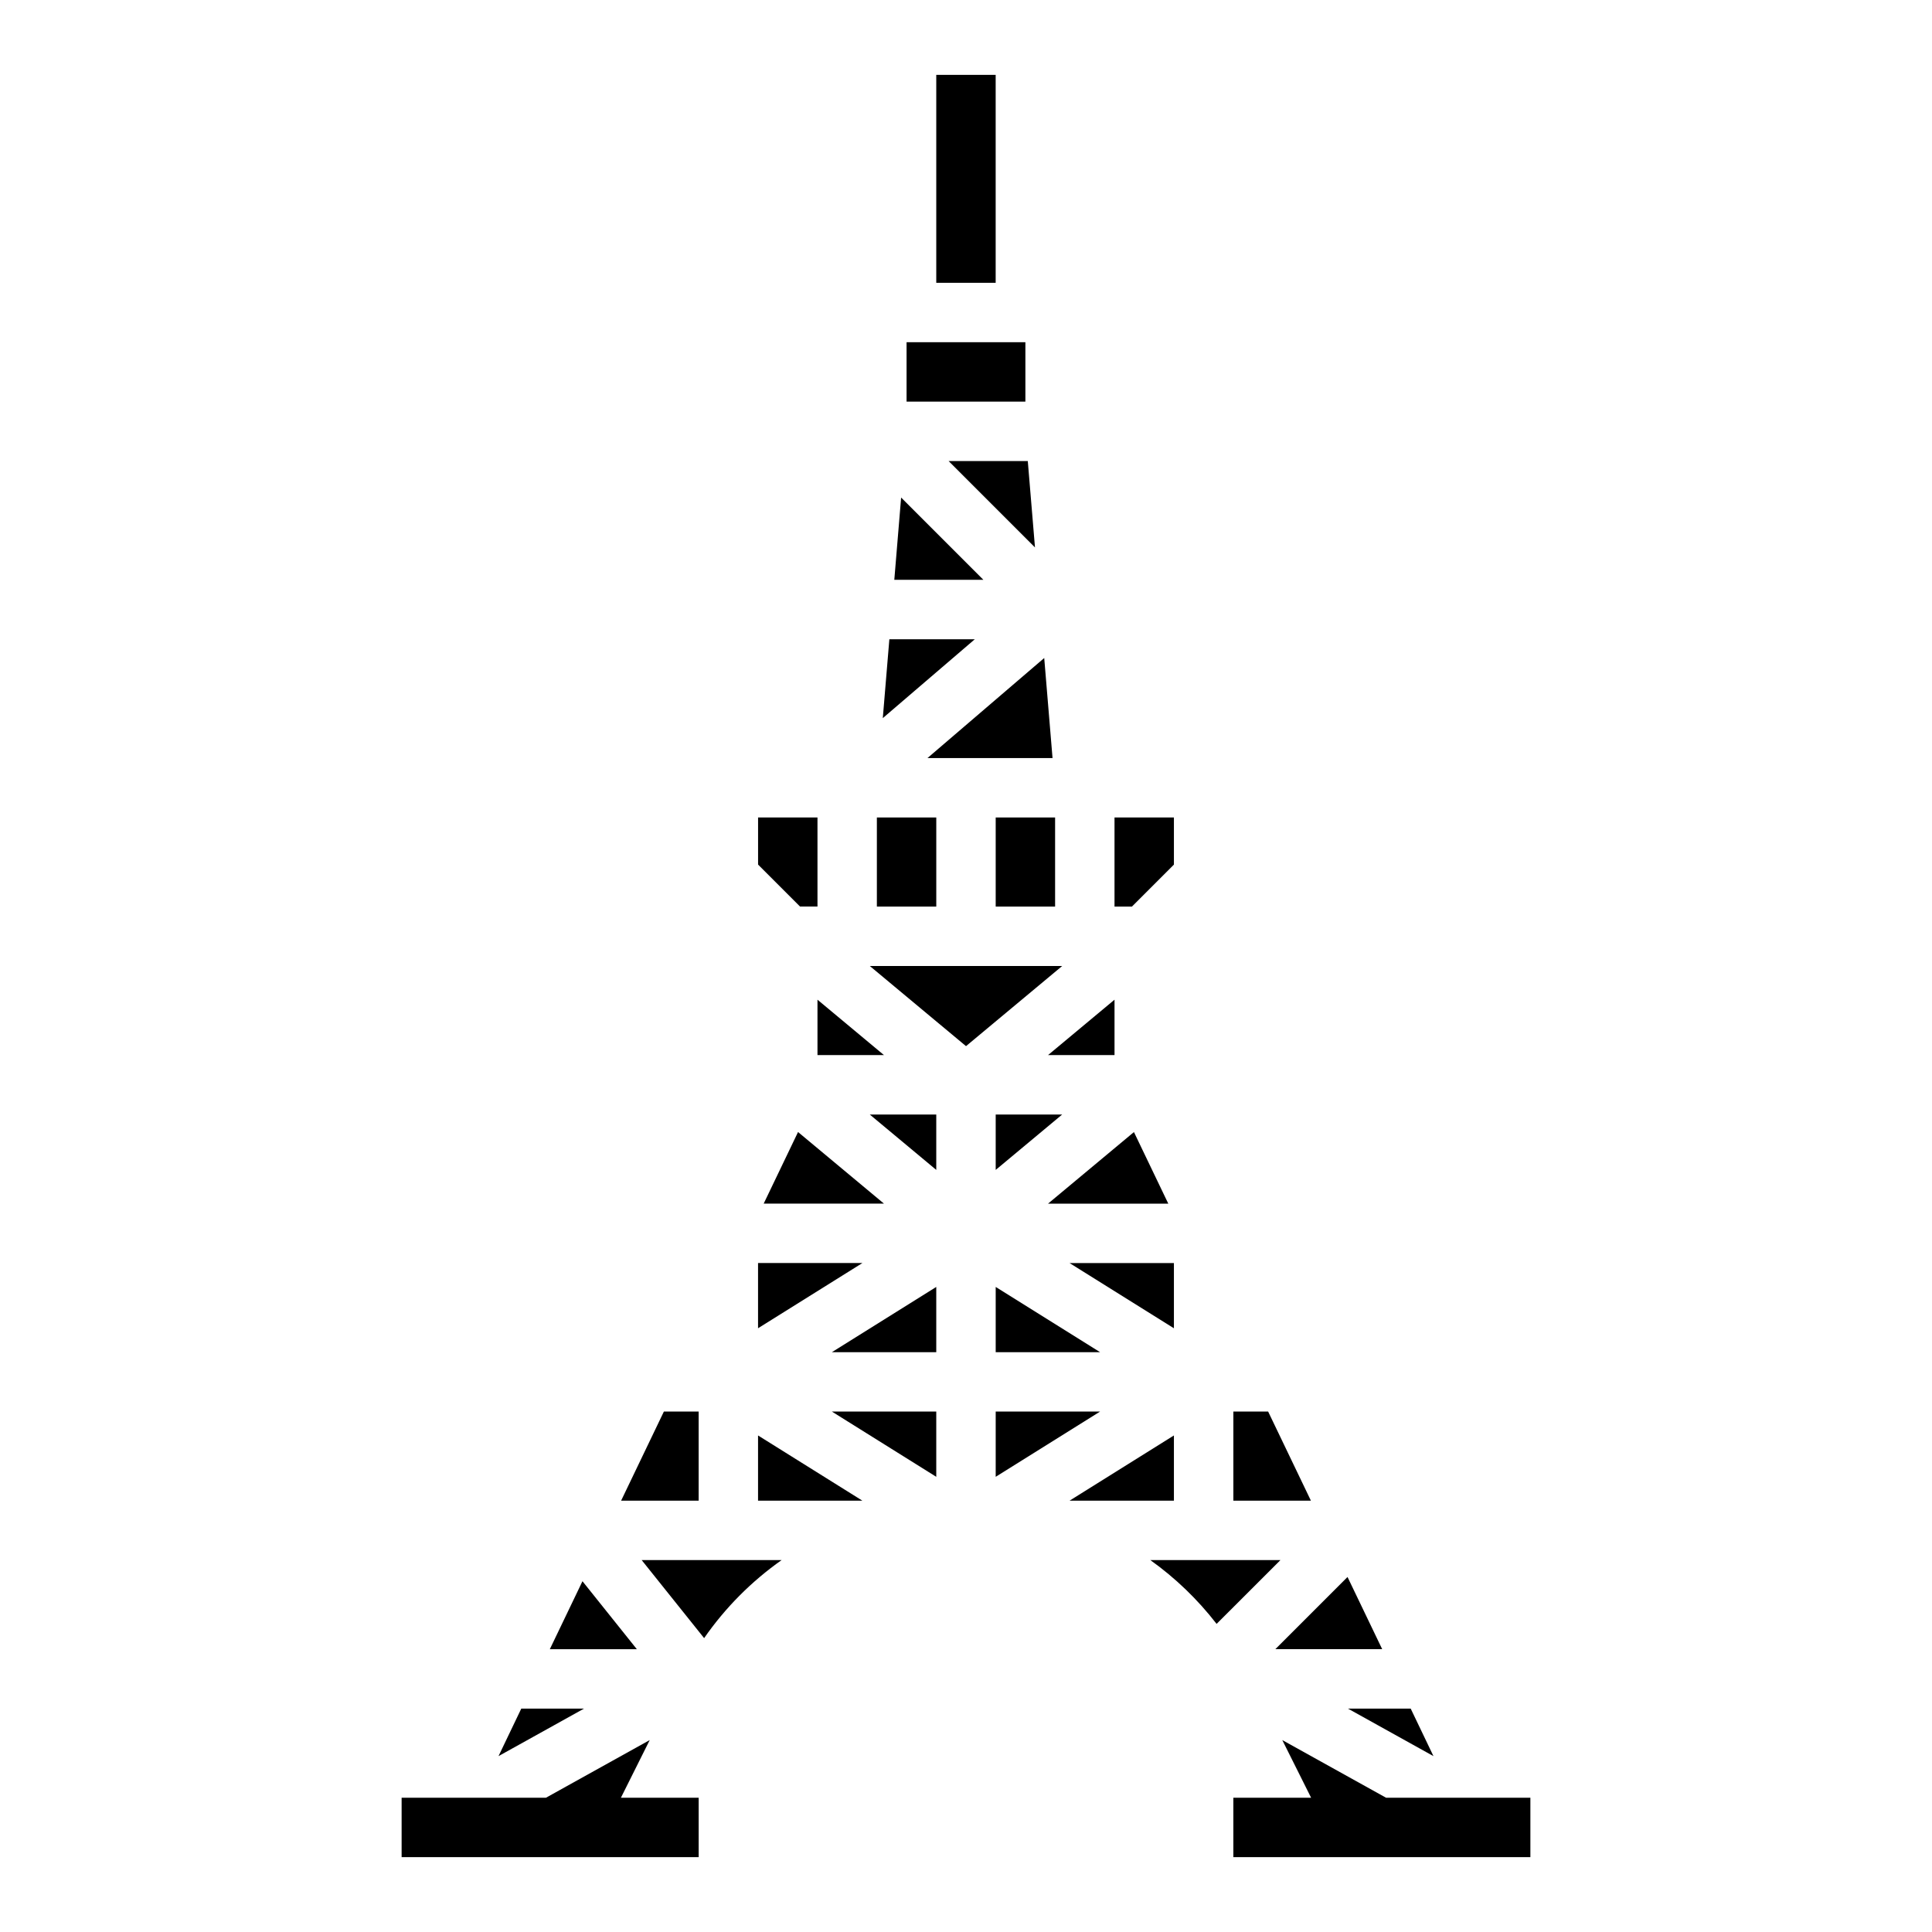 <?xml version="1.0" encoding="UTF-8"?>
<!-- Uploaded to: ICON Repo, www.iconrepo.com, Generator: ICON Repo Mixer Tools -->
<svg fill="#000000" width="800px" height="800px" version="1.1" viewBox="144 144 512 512" xmlns="http://www.w3.org/2000/svg">
 <g>
  <path d="m418.28 289.07-1.906-22.891h-20.984z"/>
  <path d="m407.87 360.64h15.742v23.617h-15.742z"/>
  <path d="m439.36 423.61v-14.68l-17.617 14.68z"/>
  <path d="m420.73 318.38-30.938 26.512h33.141z"/>
  <path d="m377.95 334.31 24.387-20.906h-22.648z"/>
  <path d="m384.25 234.69h31.488v15.742h-31.488z"/>
  <path d="m376.38 360.64h15.742v23.617h-15.742z"/>
  <path d="m381 297.66h23.609l-21.801-21.801z"/>
  <path d="m517.85 596.8h-16.625l22.66 12.594z"/>
  <path d="m480.07 518.08h-9.219v23.617h20.555z"/>
  <path d="m455.1 478.72h-27.66l27.66 17.285z"/>
  <path d="m455.1 360.64h-15.742v23.617h4.613l11.129-11.129z"/>
  <path d="m360.64 384.25v-23.617h-15.742v12.488l11.129 11.129z"/>
  <path d="m481.98 581.05h28.316l-9.188-19.129z"/>
  <path d="m407.87 502.34h27.66l-27.66-17.289z"/>
  <path d="m453.61 462.98-9.105-18.973-22.766 18.973z"/>
  <path d="m407.87 454.04 17.617-14.68h-17.617z"/>
  <path d="m374.51 400 25.492 21.238 25.488-21.238z"/>
  <path d="m392.12 535.37v-17.289h-27.66z"/>
  <path d="m392.12 454.04v-14.68h-17.617z"/>
  <path d="m392.12 502.34v-17.289l-27.66 17.289z"/>
  <path d="m344.89 541.7h27.66l-27.66-17.289z"/>
  <path d="m330.6 578.12c5.586-8.043 12.539-15.047 20.547-20.688h-37.102z"/>
  <path d="m448.85 557.44c6.652 4.75 12.566 10.445 17.562 16.91l16.918-16.91z"/>
  <path d="m455.1 524.41-27.66 17.289h27.66z"/>
  <path d="m407.87 518.08v17.289l27.66-17.289z"/>
  <path d="m329.15 518.08h-9.215l-11.336 23.617h20.551z"/>
  <path d="m316.18 605.14-27.496 15.277h-38.25v15.746h78.719v-15.746h-20.605z"/>
  <path d="m344.89 496 27.66-17.285h-27.66z"/>
  <path d="m355.49 444-9.105 18.973h31.875z"/>
  <path d="m360.64 408.93v14.68h17.621z"/>
  <path d="m298.36 563.04-8.652 18.02h23.066z"/>
  <path d="m276.11 609.39 22.664-12.594h-16.629z"/>
  <path d="m392.12 163.84h15.742v55.105h-15.742z"/>
  <path d="m483.82 605.14 7.637 15.277h-20.609v15.746h78.719v-15.746h-38.25z"/>
 </g>
</svg>